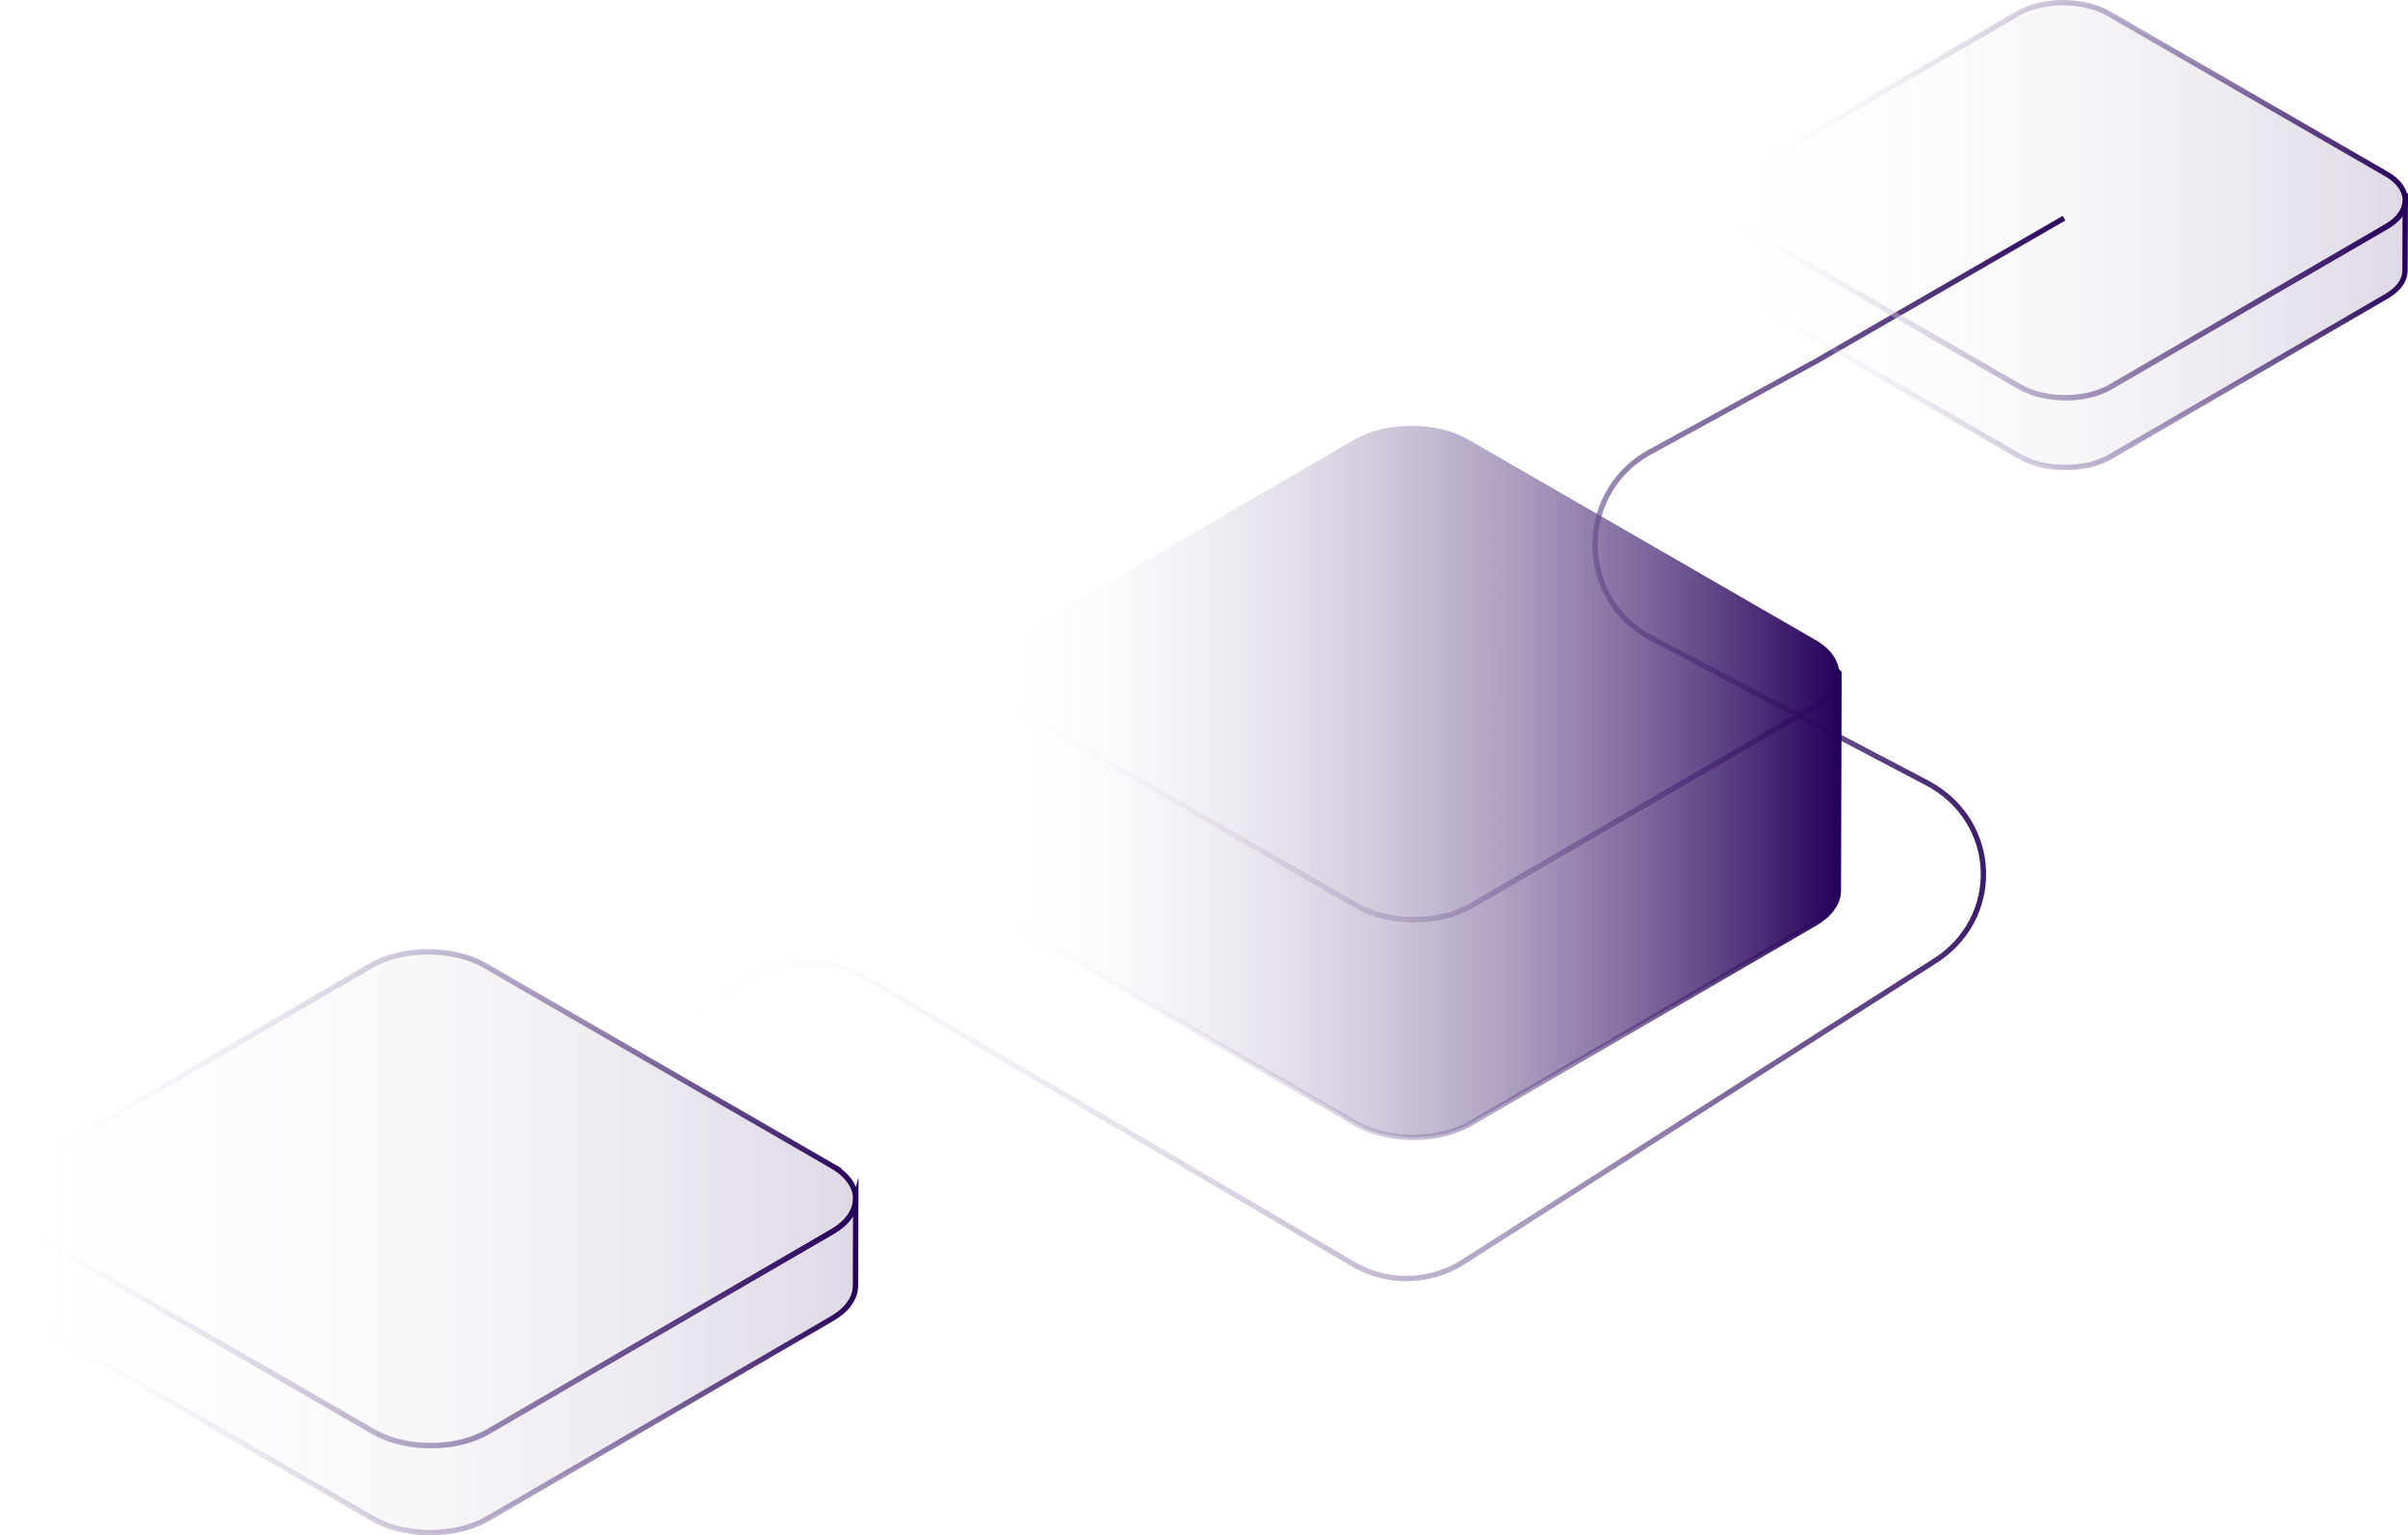 <?xml version="1.0" encoding="UTF-8"?> <svg xmlns="http://www.w3.org/2000/svg" xmlns:xlink="http://www.w3.org/1999/xlink" id="Layer_2" data-name="Layer 2" viewBox="0 0 450.66 287.41"><defs><style> .cls-1 { fill: url(#linear-gradient-8); } .cls-2 { fill: url(#linear-gradient-5); } .cls-3 { fill: url(#linear-gradient-4); } .cls-4 { fill: url(#linear-gradient-3); } .cls-5 { stroke: url(#linear-gradient-12); } .cls-5, .cls-6, .cls-7, .cls-8, .cls-9, .cls-10 { fill: none; stroke-miterlimit: 10; } .cls-6 { stroke: url(#linear-gradient-11); } .cls-7 { stroke: url(#linear-gradient-10); } .cls-8 { stroke: url(#linear-gradient-6); } .cls-9 { stroke: url(#linear-gradient-9); } .cls-11 { fill: url(#linear-gradient-7); } .cls-11, .cls-12, .cls-13 { opacity: .15; } .cls-12 { fill: url(#linear-gradient-2); } .cls-10 { stroke: url(#linear-gradient); } </style><linearGradient id="linear-gradient" x1="119.21" y1="140.11" x2="386.55" y2="140.11" gradientUnits="userSpaceOnUse"><stop offset="0" stop-color="#fff" stop-opacity="0"></stop><stop offset="1" stop-color="#250059"></stop></linearGradient><linearGradient id="linear-gradient-2" x1=".5" y1="255.63" x2="160.15" y2="255.63" xlink:href="#linear-gradient"></linearGradient><linearGradient id="linear-gradient-3" x1=".55" y1="224.39" x2="160.15" y2="224.39" xlink:href="#linear-gradient"></linearGradient><linearGradient id="linear-gradient-4" x1="184.48" y1="169.4" x2="344.19" y2="169.4" xlink:href="#linear-gradient"></linearGradient><linearGradient id="linear-gradient-5" x1="184.59" y1="125.93" x2="344.19" y2="125.93" xlink:href="#linear-gradient"></linearGradient><linearGradient id="linear-gradient-6" x1="183.98" y1="169.65" x2="344.69" y2="169.65" xlink:href="#linear-gradient"></linearGradient><linearGradient id="linear-gradient-7" x1="322.44" y1="62.47" x2="450.16" y2="62.47" xlink:href="#linear-gradient"></linearGradient><linearGradient id="linear-gradient-8" x1="322.48" y1="37.48" x2="450.16" y2="37.48" xlink:href="#linear-gradient"></linearGradient><linearGradient id="linear-gradient-9" x1="0" y1="255.88" x2="160.65" y2="255.88" xlink:href="#linear-gradient"></linearGradient><linearGradient id="linear-gradient-10" x1=".05" y1="224.39" x2="160.65" y2="224.39" xlink:href="#linear-gradient"></linearGradient><linearGradient id="linear-gradient-11" x1="321.94" y1="62.72" x2="450.66" y2="62.72" xlink:href="#linear-gradient"></linearGradient><linearGradient id="linear-gradient-12" x1="321.98" y1="37.48" x2="450.66" y2="37.48" xlink:href="#linear-gradient"></linearGradient></defs><g id="Layer_1-2" data-name="Layer 1"><g><path class="cls-10" d="M386.3,40.83l-46.1,26.61-31.79,17.39c-13.5,7.79-13.11,27.4.69,34.65l51.52,27.06c13.6,7.15,14.22,25.59,1.11,33.59l-88.22,56.31c-6.23,3.8-14.04,3.87-20.32.17l-91.66-53.82c-6.16-3.62-13.78-3.63-19.96-.05l-22.11,13.15"></path><path class="cls-12" d="M160.15,224.43c0,.15-.02.29-.04.44-.01.16-.03.32-.05.48-.02.13-.06.26-.1.38-.04.15-.08.3-.13.45-.04.12-.1.24-.15.37-.07.16-.14.31-.22.47-.06.11-.13.22-.2.33-.11.18-.22.35-.35.52-.12.17-.25.33-.39.49-.03.04-.06.08-.1.12-.19.21-.41.42-.63.62-.14.13-.3.25-.46.38-.14.11-.27.22-.42.33-.17.12-.36.24-.54.36-.19.12-.37.25-.57.37l-64.59,37.53c-.45.26-.93.49-1.42.72-.14.06-.28.12-.43.18-.38.16-.78.31-1.18.45-.14.05-.29.1-.43.15-.25.08-.51.15-.77.22-.2.05-.39.11-.59.16-.27.07-.55.12-.83.18-.19.04-.38.08-.57.11-.56.1-1.13.18-1.7.24-.18.02-.36.03-.53.04-.34.03-.67.05-1.01.07-.22,0-.43.01-.65.02-.27,0-.55,0-.82,0-.23,0-.46-.01-.69-.02-.25-.01-.51-.02-.76-.04-.23-.02-.46-.04-.7-.06-.25-.02-.5-.05-.75-.08-.23-.03-.45-.06-.67-.1-.27-.04-.53-.09-.79-.14-.21-.04-.42-.08-.62-.13-.31-.07-.62-.15-.93-.23-.17-.05-.34-.09-.51-.14-.55-.16-1.09-.34-1.61-.54-.26-.1-.51-.21-.76-.32-.13-.06-.26-.11-.39-.17-.38-.18-.75-.37-1.1-.57L4.98,230.54c-2.96-1.71-4.44-3.95-4.43-6.19l-.05,16.3c0,2.24,1.47,4.48,4.43,6.19l65.01,37.53c.35.2.72.39,1.1.57.13.06.26.11.39.17.22.1.44.2.68.29.03.01.06.02.08.03.52.2,1.06.38,1.61.54.04.01.09.03.13.04.13.04.26.06.38.09.31.08.62.16.93.23.08.02.16.04.25.06.12.03.25.04.37.06.26.05.53.1.8.14.11.02.21.04.32.06.12.02.23.02.35.04.25.03.5.06.75.08.12.01.24.03.36.04.11,0,.22.01.33.02.25.02.51.03.76.04.13,0,.25.02.38.02.1,0,.2,0,.3,0,.27,0,.55,0,.82,0,.14,0,.27,0,.41,0,.08,0,.16-.01.24-.02.34-.01.68-.04,1.02-.07.14-.01.27-.01.41-.03.04,0,.08-.01.12-.02.57-.06,1.14-.14,1.71-.24.03,0,.06,0,.08-.01.16-.03.32-.07.48-.1.28-.06.56-.11.83-.18.2-.05.39-.11.59-.16.26-.07.52-.14.77-.22.05-.02.11-.03.17-.05.09-.03.17-.07.27-.1.4-.14.8-.29,1.18-.45.14-.06.29-.12.43-.18.49-.22.97-.45,1.42-.72l64.59-37.53c.06-.04.12-.07.18-.11.14-.08.26-.17.39-.26.18-.12.37-.24.54-.36.15-.11.28-.22.42-.33.16-.13.32-.25.46-.38.03-.03.06-.05.09-.08.19-.18.37-.36.54-.54.04-.04.07-.08.1-.12.1-.11.2-.22.29-.34.04-.05.07-.1.1-.15.13-.17.24-.35.35-.52.05-.07.11-.15.15-.22.02-.04.03-.08.05-.11.08-.15.15-.31.22-.47.04-.09.09-.18.13-.27.01-.03.02-.06.03-.09.05-.15.09-.3.13-.45.03-.1.07-.2.09-.3,0-.03,0-.05,0-.08.03-.16.04-.32.05-.47,0-.1.03-.2.04-.31,0-.04,0-.09,0-.13h0l.05-16.3Z"></path><g class="cls-13"><path class="cls-4" d="M155.72,218.25c5.87,3.39,5.9,8.9.07,12.29l-64.59,37.53c-5.84,3.4-15.34,3.39-21.22,0L4.98,230.54c-5.88-3.39-5.91-8.89-.07-12.29l64.59-37.53c5.84-3.39,15.34-3.4,21.22,0l65.01,37.53Z"></path></g><g><path class="cls-3" d="M344.19,125.98c0,.15-.02.29-.04.44-.01.16-.03.32-.05.47-.02.13-.06.26-.1.38-.04.15-.08.3-.13.45-.04.12-.1.24-.15.37-.07.16-.14.31-.22.47-.06.11-.13.22-.2.33-.11.18-.22.35-.35.52-.12.17-.25.33-.39.49-.03.04-.07.08-.1.12-.19.21-.41.42-.63.62-.14.13-.3.25-.46.38-.14.11-.27.22-.42.33-.17.12-.36.24-.54.36-.19.12-.37.25-.57.37l-64.59,37.53c-.45.26-.93.49-1.42.72-.14.06-.28.12-.43.18-.38.16-.78.31-1.18.45-.14.05-.29.1-.43.15-.25.08-.51.15-.77.22-.2.05-.39.11-.59.16-.27.07-.55.12-.83.18-.19.04-.38.08-.57.11-.56.1-1.13.18-1.71.24-.18.02-.35.03-.53.04-.34.03-.68.05-1.02.07-.22,0-.43.01-.65.02-.27,0-.55,0-.82,0-.23,0-.46-.01-.69-.02-.25-.01-.51-.02-.76-.04-.23-.02-.46-.04-.69-.06-.25-.02-.5-.05-.75-.08-.22-.03-.45-.06-.67-.09-.27-.04-.53-.09-.8-.14-.21-.04-.42-.08-.62-.13-.31-.07-.62-.15-.93-.23-.17-.05-.34-.09-.51-.14-.55-.16-1.09-.34-1.61-.54-.26-.1-.51-.21-.76-.32-.13-.06-.26-.11-.39-.17-.38-.18-.75-.37-1.1-.57l-65.01-37.53c-2.96-1.71-4.44-3.95-4.43-6.19l-.12,40.76c0,2.24,1.47,4.48,4.43,6.19l65.01,37.53c.35.2.72.39,1.1.57.13.06.26.11.39.17.22.1.44.2.67.29.03.01.06.02.08.03.52.2,1.06.38,1.61.54.04.01.09.03.13.04.13.04.26.06.38.09.31.08.62.16.93.23.08.02.16.04.25.06.12.03.25.04.37.06.26.05.53.1.8.14.11.02.21.04.32.06.12.02.23.02.35.04.25.03.5.06.75.08.12.01.24.03.36.04.11,0,.22.01.33.02.25.02.51.03.76.04.13,0,.25.02.38.02.1,0,.2,0,.3,0,.27,0,.55,0,.82,0,.14,0,.27,0,.41,0,.08,0,.16-.01.24-.02.34-.01.68-.04,1.02-.07.14-.01.27-.01.41-.03.04,0,.08-.01.12-.02.57-.06,1.14-.14,1.71-.24.03,0,.06,0,.08-.01.16-.03.32-.07.48-.1.28-.06.56-.11.83-.18.2-.05.39-.11.59-.16.26-.07.52-.14.77-.22.05-.02.11-.03.17-.05.09-.03.17-.07.27-.1.4-.14.8-.29,1.18-.45.14-.06.29-.12.43-.18.49-.22.97-.45,1.42-.72l64.59-37.53c.06-.04.12-.07.18-.11.14-.08.26-.17.39-.26.18-.12.37-.23.54-.36.15-.11.28-.22.42-.33.16-.12.31-.25.46-.38.03-.03.06-.05.09-.08.19-.18.37-.36.54-.55.04-.04.07-.08.1-.12.1-.11.2-.22.29-.34.04-.05.07-.1.1-.15.13-.17.24-.35.35-.52.05-.07.11-.15.15-.22.02-.04.03-.08.05-.11.08-.15.15-.31.22-.47.04-.09.09-.18.13-.27.01-.03.02-.06.03-.09.05-.15.09-.3.13-.45.03-.1.07-.2.09-.3,0-.03,0-.05,0-.08.03-.16.04-.32.05-.47,0-.1.03-.2.04-.31,0-.04,0-.09,0-.13h0l.12-40.76Z"></path><path class="cls-2" d="M339.76,119.79c5.87,3.39,5.9,8.9.07,12.29l-64.59,37.53c-5.84,3.4-15.34,3.39-21.22,0l-65.01-37.53c-5.88-3.39-5.91-8.89-.07-12.29l64.59-37.53c5.84-3.39,15.34-3.4,21.22,0l65.01,37.53Z"></path><path class="cls-8" d="M344.19,125.98c0,.15-.02.29-.04.44-.01.16-.03.32-.05.47-.02.13-.06.26-.1.38-.04.15-.08.3-.13.45-.04.12-.1.24-.15.37-.07.16-.14.31-.22.47-.06.11-.13.22-.2.33-.11.18-.22.35-.35.52-.12.17-.25.33-.39.49-.03.04-.07.08-.1.12-.19.21-.41.42-.63.62-.14.13-.3.25-.46.38-.14.11-.27.22-.42.33-.17.12-.36.24-.54.36-.19.12-.37.25-.57.37l-64.59,37.53c-.45.26-.93.49-1.42.72-.14.06-.28.12-.43.18-.38.16-.78.31-1.18.45-.14.05-.29.1-.43.15-.25.08-.51.15-.77.22-.2.05-.39.11-.59.16-.27.07-.55.12-.83.18-.19.04-.38.08-.57.11-.56.1-1.13.18-1.71.24-.18.02-.35.03-.53.04-.34.03-.68.05-1.02.07-.22,0-.43.01-.65.02-.27,0-.55,0-.82,0-.23,0-.46-.01-.69-.02-.25-.01-.51-.02-.76-.04-.23-.02-.46-.04-.69-.06-.25-.02-.5-.05-.75-.08-.22-.03-.45-.06-.67-.09-.27-.04-.53-.09-.8-.14-.21-.04-.42-.08-.62-.13-.31-.07-.62-.15-.93-.23-.17-.05-.34-.09-.51-.14-.55-.16-1.09-.34-1.61-.54-.26-.1-.51-.21-.76-.32-.13-.06-.26-.11-.39-.17-.38-.18-.75-.37-1.1-.57l-65.01-37.53c-2.96-1.71-4.44-3.95-4.43-6.19l-.12,40.76c0,2.24,1.47,4.48,4.43,6.19l65.01,37.53c.35.2.72.39,1.1.57.13.06.26.11.39.17.22.1.44.2.67.29.03.01.06.02.08.03.52.2,1.06.38,1.61.54.04.01.09.03.13.04.13.04.26.06.38.09.31.08.62.16.93.23.08.02.16.04.25.06.12.03.25.04.37.06.26.05.53.1.8.14.11.02.21.04.32.06.12.02.23.02.35.04.25.03.5.06.75.08.12.01.24.03.36.04.11,0,.22.01.33.02.25.02.51.03.76.04.13,0,.25.02.38.02.1,0,.2,0,.3,0,.27,0,.55,0,.82,0,.14,0,.27,0,.41,0,.08,0,.16-.01.24-.02.34-.01.68-.04,1.02-.07.14-.01.27-.01.41-.03.04,0,.08-.01.12-.02.57-.06,1.14-.14,1.71-.24.03,0,.06,0,.08-.01.16-.03.32-.07.48-.1.28-.06.56-.11.83-.18.2-.05.39-.11.59-.16.26-.07.52-.14.77-.22.05-.02.11-.03.17-.05.09-.03.17-.07.27-.1.4-.14.8-.29,1.18-.45.14-.06.29-.12.43-.18.49-.22.97-.45,1.42-.72l64.59-37.53c.06-.04.12-.07.18-.11.14-.08.26-.17.39-.26.18-.12.37-.23.54-.36.15-.11.28-.22.42-.33.16-.12.31-.25.46-.38.03-.03.06-.05.09-.08.19-.18.37-.36.54-.55.04-.04.07-.08.1-.12.1-.11.2-.22.29-.34.04-.05.07-.1.1-.15.13-.17.24-.35.35-.52.05-.07.11-.15.15-.22.02-.04.03-.08.05-.11.08-.15.15-.31.22-.47.04-.09.09-.18.13-.27.01-.03.02-.06.03-.09.05-.15.09-.3.13-.45.03-.1.07-.2.09-.3,0-.03,0-.05,0-.08.03-.16.04-.32.05-.47,0-.1.03-.2.04-.31,0-.04,0-.09,0-.13h0l.12-40.76Z"></path></g><path class="cls-11" d="M450.13,37.87c-.01.13-.02.25-.04.38-.02.1-.05.2-.08.31-.03.12-.06.24-.1.36-.03.1-.08.19-.12.29-.05.13-.11.25-.18.37-.05.09-.11.18-.16.27-.09.14-.18.28-.28.42-.1.13-.2.27-.32.4-.03.03-.05.06-.08.09-.15.17-.33.33-.51.5-.11.1-.24.2-.37.3-.11.09-.22.18-.34.26-.14.1-.29.19-.43.29-.15.1-.29.2-.46.29l-51.67,30.03c-.36.21-.74.4-1.13.57-.11.05-.23.1-.34.15-.31.13-.62.25-.94.36-.12.04-.23.08-.34.12-.2.06-.41.12-.62.18-.16.04-.31.09-.47.13-.22.05-.44.1-.66.14-.15.03-.3.07-.45.09-.45.08-.9.14-1.36.19-.14.01-.28.02-.42.04-.27.02-.54.04-.81.05-.17,0-.35.01-.52.01-.22,0-.44,0-.66,0-.18,0-.37,0-.55-.02-.2,0-.4-.02-.61-.03-.19-.01-.37-.03-.56-.05-.2-.02-.4-.04-.6-.07-.18-.02-.36-.05-.54-.08-.21-.03-.42-.07-.64-.11-.17-.03-.33-.06-.5-.1-.25-.06-.5-.12-.74-.18-.14-.04-.28-.07-.41-.11-.44-.13-.87-.27-1.29-.44-.21-.08-.41-.17-.61-.26-.1-.05-.21-.09-.31-.13-.3-.14-.6-.3-.88-.46l-52.01-30.03c-1.48-.85-2.5-1.88-3.05-2.96-.33-.65-.5-1.32-.5-1.99h0s0,0,0,0l-.04,13.04c0,1.79,1.18,3.58,3.55,4.95l52.01,30.03c.28.16.58.32.88.46.1.05.21.09.31.14.18.08.36.16.54.24.02,0,.04.01.07.02.42.16.85.31,1.29.44.04.01.07.03.1.04.1.03.21.05.31.08.25.07.49.13.74.18.07.01.13.03.2.05.1.02.2.03.3.05.21.04.42.08.64.11.09.01.17.03.26.04.09.01.19.02.28.03.2.03.4.05.6.07.1,0,.19.02.29.03.09,0,.18,0,.27.01.2.01.41.02.61.03.1,0,.2.01.31.02.08,0,.16,0,.24,0,.22,0,.44,0,.66,0,.11,0,.22,0,.33,0,.06,0,.13-.01.19-.01.27-.01.54-.03.81-.05.11,0,.22-.01.33-.02.03,0,.07-.01.1-.01.46-.05.91-.11,1.36-.19.02,0,.05,0,.07,0,.13-.02.26-.06.39-.08.22-.04.44-.09.66-.14.16-.04.31-.08.47-.13.21-.06.41-.11.62-.18.04-.01.09-.02.13-.04.07-.02.14-.06.21-.08.32-.11.64-.23.94-.36.11-.05.23-.09.34-.15.39-.18.77-.36,1.13-.57l51.67-30.03s.1-.06.15-.09c.11-.07.2-.14.31-.21.15-.1.3-.19.43-.29.12-.09.22-.18.34-.26.13-.1.25-.2.37-.3.02-.02.05-.04.07-.06.15-.14.3-.29.43-.43.03-.03.05-.06.08-.09.08-.09.16-.18.23-.27.03-.04.05-.08.08-.12.1-.14.19-.28.28-.42.04-.06.08-.12.12-.18.02-.03.03-.06.04-.09.07-.12.12-.25.17-.37.03-.07.07-.14.1-.22,0-.02.01-.05.02-.07.04-.12.07-.24.1-.36.02-.08.05-.16.07-.24,0-.02,0-.04,0-.06.02-.13.03-.25.04-.38,0-.08.03-.16.03-.25,0-.04,0-.07,0-.11l.04-13.04c0,.12-.02.23-.03.35Z"></path><g class="cls-13"><path class="cls-1" d="M446.61,32.56c4.7,2.72,4.73,7.12.06,9.83l-51.67,30.03c-4.67,2.71-12.26,2.71-16.97,0l-52.01-30.03c-4.7-2.72-4.73-7.12-.06-9.83l51.67-30.03c4.67-2.71,12.26-2.71,16.97,0l52.01,30.03Z"></path></g><path class="cls-9" d="M160.15,224.43c0,.15-.02.29-.04.44-.01.16-.03.32-.05.48-.02.13-.06.26-.1.38-.04.15-.08.3-.13.45-.04.12-.1.24-.15.37-.07.16-.14.31-.22.47-.06.11-.13.22-.2.33-.11.18-.22.35-.35.52-.12.17-.25.33-.39.49-.03.04-.06.08-.1.12-.19.21-.41.42-.63.62-.14.13-.3.25-.46.38-.14.11-.27.22-.42.33-.17.12-.36.24-.54.36-.19.12-.37.25-.57.37l-64.59,37.53c-.45.26-.93.49-1.42.72-.14.06-.28.12-.43.18-.38.16-.78.31-1.18.45-.14.05-.29.1-.43.15-.25.08-.51.15-.77.22-.2.05-.39.11-.59.16-.27.07-.55.12-.83.18-.19.04-.38.08-.57.11-.56.1-1.13.18-1.7.24-.18.02-.36.03-.53.04-.34.03-.67.05-1.01.07-.22,0-.43.01-.65.02-.27,0-.55,0-.82,0-.23,0-.46-.01-.69-.02-.25-.01-.51-.02-.76-.04-.23-.02-.46-.04-.7-.06-.25-.02-.5-.05-.75-.08-.23-.03-.45-.06-.67-.1-.27-.04-.53-.09-.79-.14-.21-.04-.42-.08-.62-.13-.31-.07-.62-.15-.93-.23-.17-.05-.34-.09-.51-.14-.55-.16-1.09-.34-1.61-.54-.26-.1-.51-.21-.76-.32-.13-.06-.26-.11-.39-.17-.38-.18-.75-.37-1.1-.57L4.98,230.54c-2.96-1.71-4.44-3.95-4.43-6.19l-.05,16.3c0,2.24,1.47,4.48,4.43,6.19l65.01,37.53c.35.2.72.39,1.1.57.13.06.26.11.39.17.22.1.44.2.68.29.03.01.06.02.08.03.52.2,1.06.38,1.61.54.04.01.09.03.13.04.13.04.26.06.38.09.31.08.62.16.93.23.08.02.16.04.25.06.12.03.25.04.37.06.26.05.53.1.8.14.11.02.21.04.32.06.12.02.23.02.35.04.25.03.5.06.75.08.12.01.24.03.36.04.11,0,.22.01.33.02.25.02.51.03.76.04.13,0,.25.02.38.02.1,0,.2,0,.3,0,.27,0,.55,0,.82,0,.14,0,.27,0,.41,0,.08,0,.16-.01.24-.02.34-.01.68-.04,1.02-.07.14-.01.27-.01.41-.03.04,0,.08-.01.12-.02.57-.06,1.14-.14,1.71-.24.03,0,.06,0,.08-.01.16-.03.32-.07.48-.1.28-.06.56-.11.83-.18.2-.05.39-.11.59-.16.26-.07.52-.14.77-.22.05-.02.11-.03.17-.05.09-.03.17-.07.27-.1.4-.14.8-.29,1.18-.45.14-.06.29-.12.43-.18.49-.22.97-.45,1.42-.72l64.59-37.53c.06-.04.12-.07.18-.11.14-.08.26-.17.39-.26.18-.12.37-.24.54-.36.15-.11.28-.22.42-.33.16-.13.32-.25.46-.38.03-.03.06-.05.09-.08.19-.18.37-.36.54-.54.04-.04.07-.08.1-.12.1-.11.2-.22.29-.34.04-.05.07-.1.1-.15.13-.17.24-.35.35-.52.05-.07.11-.15.15-.22.02-.04.03-.08.05-.11.08-.15.15-.31.22-.47.04-.09.09-.18.13-.27.01-.03.02-.06.03-.09.05-.15.09-.3.13-.45.03-.1.07-.2.09-.3,0-.03,0-.05,0-.08.03-.16.04-.32.05-.47,0-.1.03-.2.04-.31,0-.04,0-.09,0-.13h0l.05-16.3Z"></path><path class="cls-7" d="M155.72,218.25c5.87,3.39,5.9,8.9.07,12.29l-64.59,37.53c-5.84,3.4-15.34,3.39-21.22,0L4.98,230.54c-5.88-3.39-5.91-8.89-.07-12.29l64.59-37.53c5.84-3.39,15.34-3.4,21.22,0l65.01,37.53Z"></path><path class="cls-6" d="M450.13,37.87c-.01.13-.02.25-.04.38-.02.1-.05.2-.08.31-.03.12-.06.24-.1.36-.03.1-.08.19-.12.29-.05.13-.11.25-.18.37-.05.09-.11.18-.16.27-.09.14-.18.28-.28.42-.1.13-.2.27-.32.4-.03.03-.05.06-.08.09-.15.17-.33.33-.51.5-.11.1-.24.2-.37.3-.11.09-.22.18-.34.26-.14.1-.29.19-.43.29-.15.1-.29.2-.46.29l-51.67,30.03c-.36.21-.74.4-1.13.57-.11.05-.23.1-.34.15-.31.13-.62.25-.94.36-.12.04-.23.08-.34.12-.2.06-.41.12-.62.18-.16.04-.31.09-.47.13-.22.05-.44.1-.66.14-.15.03-.3.07-.45.09-.45.08-.9.14-1.36.19-.14.01-.28.02-.42.04-.27.02-.54.04-.81.05-.17,0-.35.01-.52.01-.22,0-.44,0-.66,0-.18,0-.37,0-.55-.02-.2,0-.4-.02-.61-.03-.19-.01-.37-.03-.56-.05-.2-.02-.4-.04-.6-.07-.18-.02-.36-.05-.54-.08-.21-.03-.42-.07-.64-.11-.17-.03-.33-.06-.5-.1-.25-.06-.5-.12-.74-.18-.14-.04-.28-.07-.41-.11-.44-.13-.87-.27-1.29-.44-.21-.08-.41-.17-.61-.26-.1-.05-.21-.09-.31-.13-.3-.14-.6-.3-.88-.46l-52.01-30.03c-1.48-.85-2.5-1.88-3.05-2.96-.33-.65-.5-1.32-.5-1.99h0s0,0,0,0l-.04,13.04c0,1.79,1.18,3.58,3.55,4.95l52.01,30.03c.28.16.58.32.88.46.1.05.21.09.31.14.18.08.36.16.54.24.02,0,.04.01.07.02.42.16.85.31,1.29.44.04.01.07.03.1.04.1.03.21.05.31.08.25.07.49.13.74.18.07.01.13.03.2.05.1.02.2.03.3.05.21.04.42.08.64.11.09.01.17.03.26.04.09.01.19.02.28.03.2.03.4.05.6.07.1,0,.19.02.29.03.09,0,.18,0,.27.01.2.01.41.02.61.03.1,0,.2.01.31.02.08,0,.16,0,.24,0,.22,0,.44,0,.66,0,.11,0,.22,0,.33,0,.06,0,.13-.01.19-.01.27-.01.54-.03.81-.05.11,0,.22-.01.33-.02.03,0,.07-.01.1-.01.46-.05.91-.11,1.36-.19.02,0,.05,0,.07,0,.13-.02.26-.06.39-.08.22-.04.44-.09.66-.14.16-.04.31-.08.47-.13.21-.06.41-.11.62-.18.04-.01.09-.02.13-.04.07-.02.14-.06.21-.08.32-.11.64-.23.94-.36.11-.05.23-.09.34-.15.39-.18.77-.36,1.13-.57l51.67-30.03s.1-.06.15-.09c.11-.07.2-.14.31-.21.15-.1.3-.19.43-.29.12-.09.22-.18.34-.26.13-.1.25-.2.37-.3.02-.02.05-.04.07-.06.15-.14.3-.29.43-.43.03-.03.05-.06.08-.09.08-.09.16-.18.23-.27.03-.04.05-.08.08-.12.1-.14.19-.28.28-.42.04-.06.08-.12.12-.18.02-.03.03-.06.04-.09.07-.12.12-.25.17-.37.03-.07.07-.14.1-.22,0-.02.01-.05.02-.07.04-.12.07-.24.1-.36.02-.08.05-.16.07-.24,0-.02,0-.04,0-.06.02-.13.03-.25.04-.38,0-.08.03-.16.03-.25,0-.04,0-.07,0-.11l.04-13.04c0,.12-.02.23-.03.35Z"></path><path class="cls-5" d="M446.61,32.56c4.7,2.72,4.73,7.12.06,9.83l-51.67,30.03c-4.67,2.71-12.26,2.71-16.97,0l-52.01-30.03c-4.7-2.72-4.73-7.12-.06-9.83l51.67-30.03c4.67-2.71,12.26-2.71,16.97,0l52.01,30.03Z"></path></g></g></svg> 